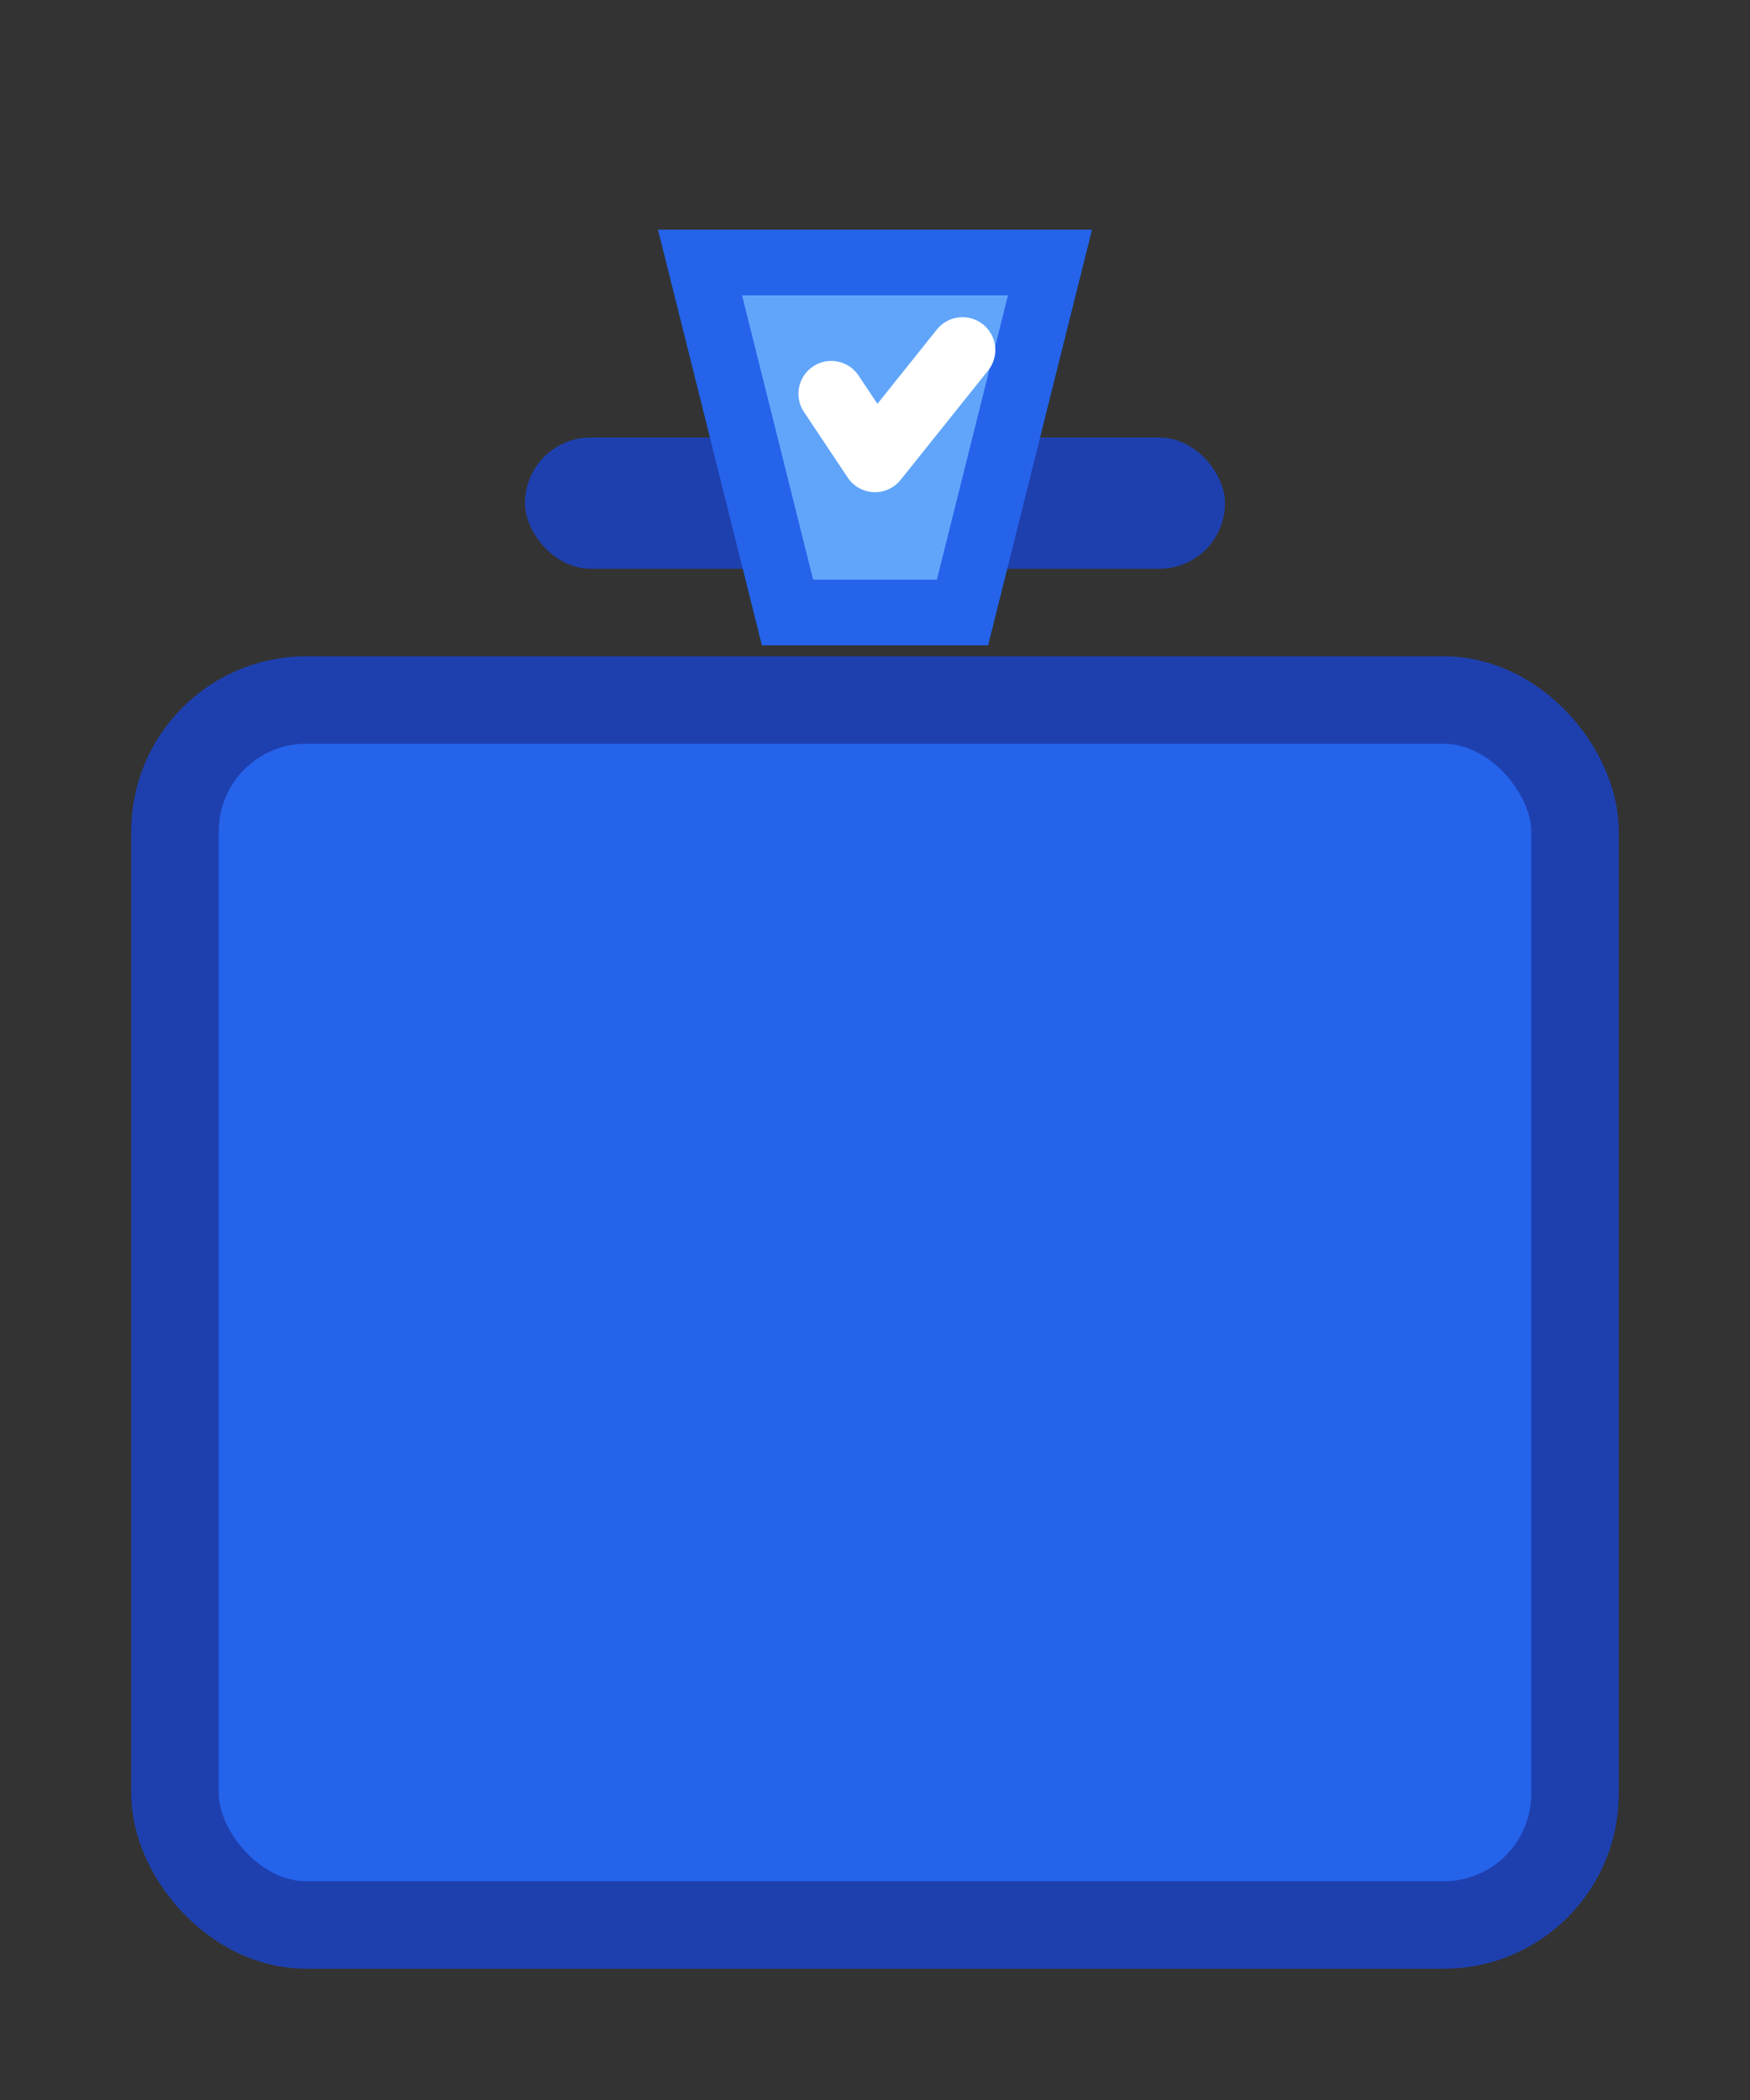 <svg width="40" height="48" viewBox="0 0 40 48" fill="none" xmlns="http://www.w3.org/2000/svg">
  <rect x="0" y="0" width="40" height="48" fill="#333333" stroke="none"/>
  <!-- Ballot Box Icon Only (for mobile/small spaces) -->
  <g id="icon">
    <!-- Box -->
    <rect x="4" y="16" width="32" height="28" rx="3" fill="#2563eb" stroke="#1e40af" stroke-width="2"/>
    <!-- Slot -->
    <rect x="12" y="10" width="16" height="3" rx="1.5" fill="#1e40af"/>
    <!-- Paper/Ballot -->
    <path d="M16 6 L24 6 L22 14 L18 14 Z" fill="#60a5fa" stroke="#2563eb" stroke-width="1.5"/>
    <!-- Check mark on ballot -->
    <path d="M19 9 L20 10.5 L22 8" stroke="white" stroke-width="1.5" stroke-linecap="round" stroke-linejoin="round"/>
  </g>
</svg>
